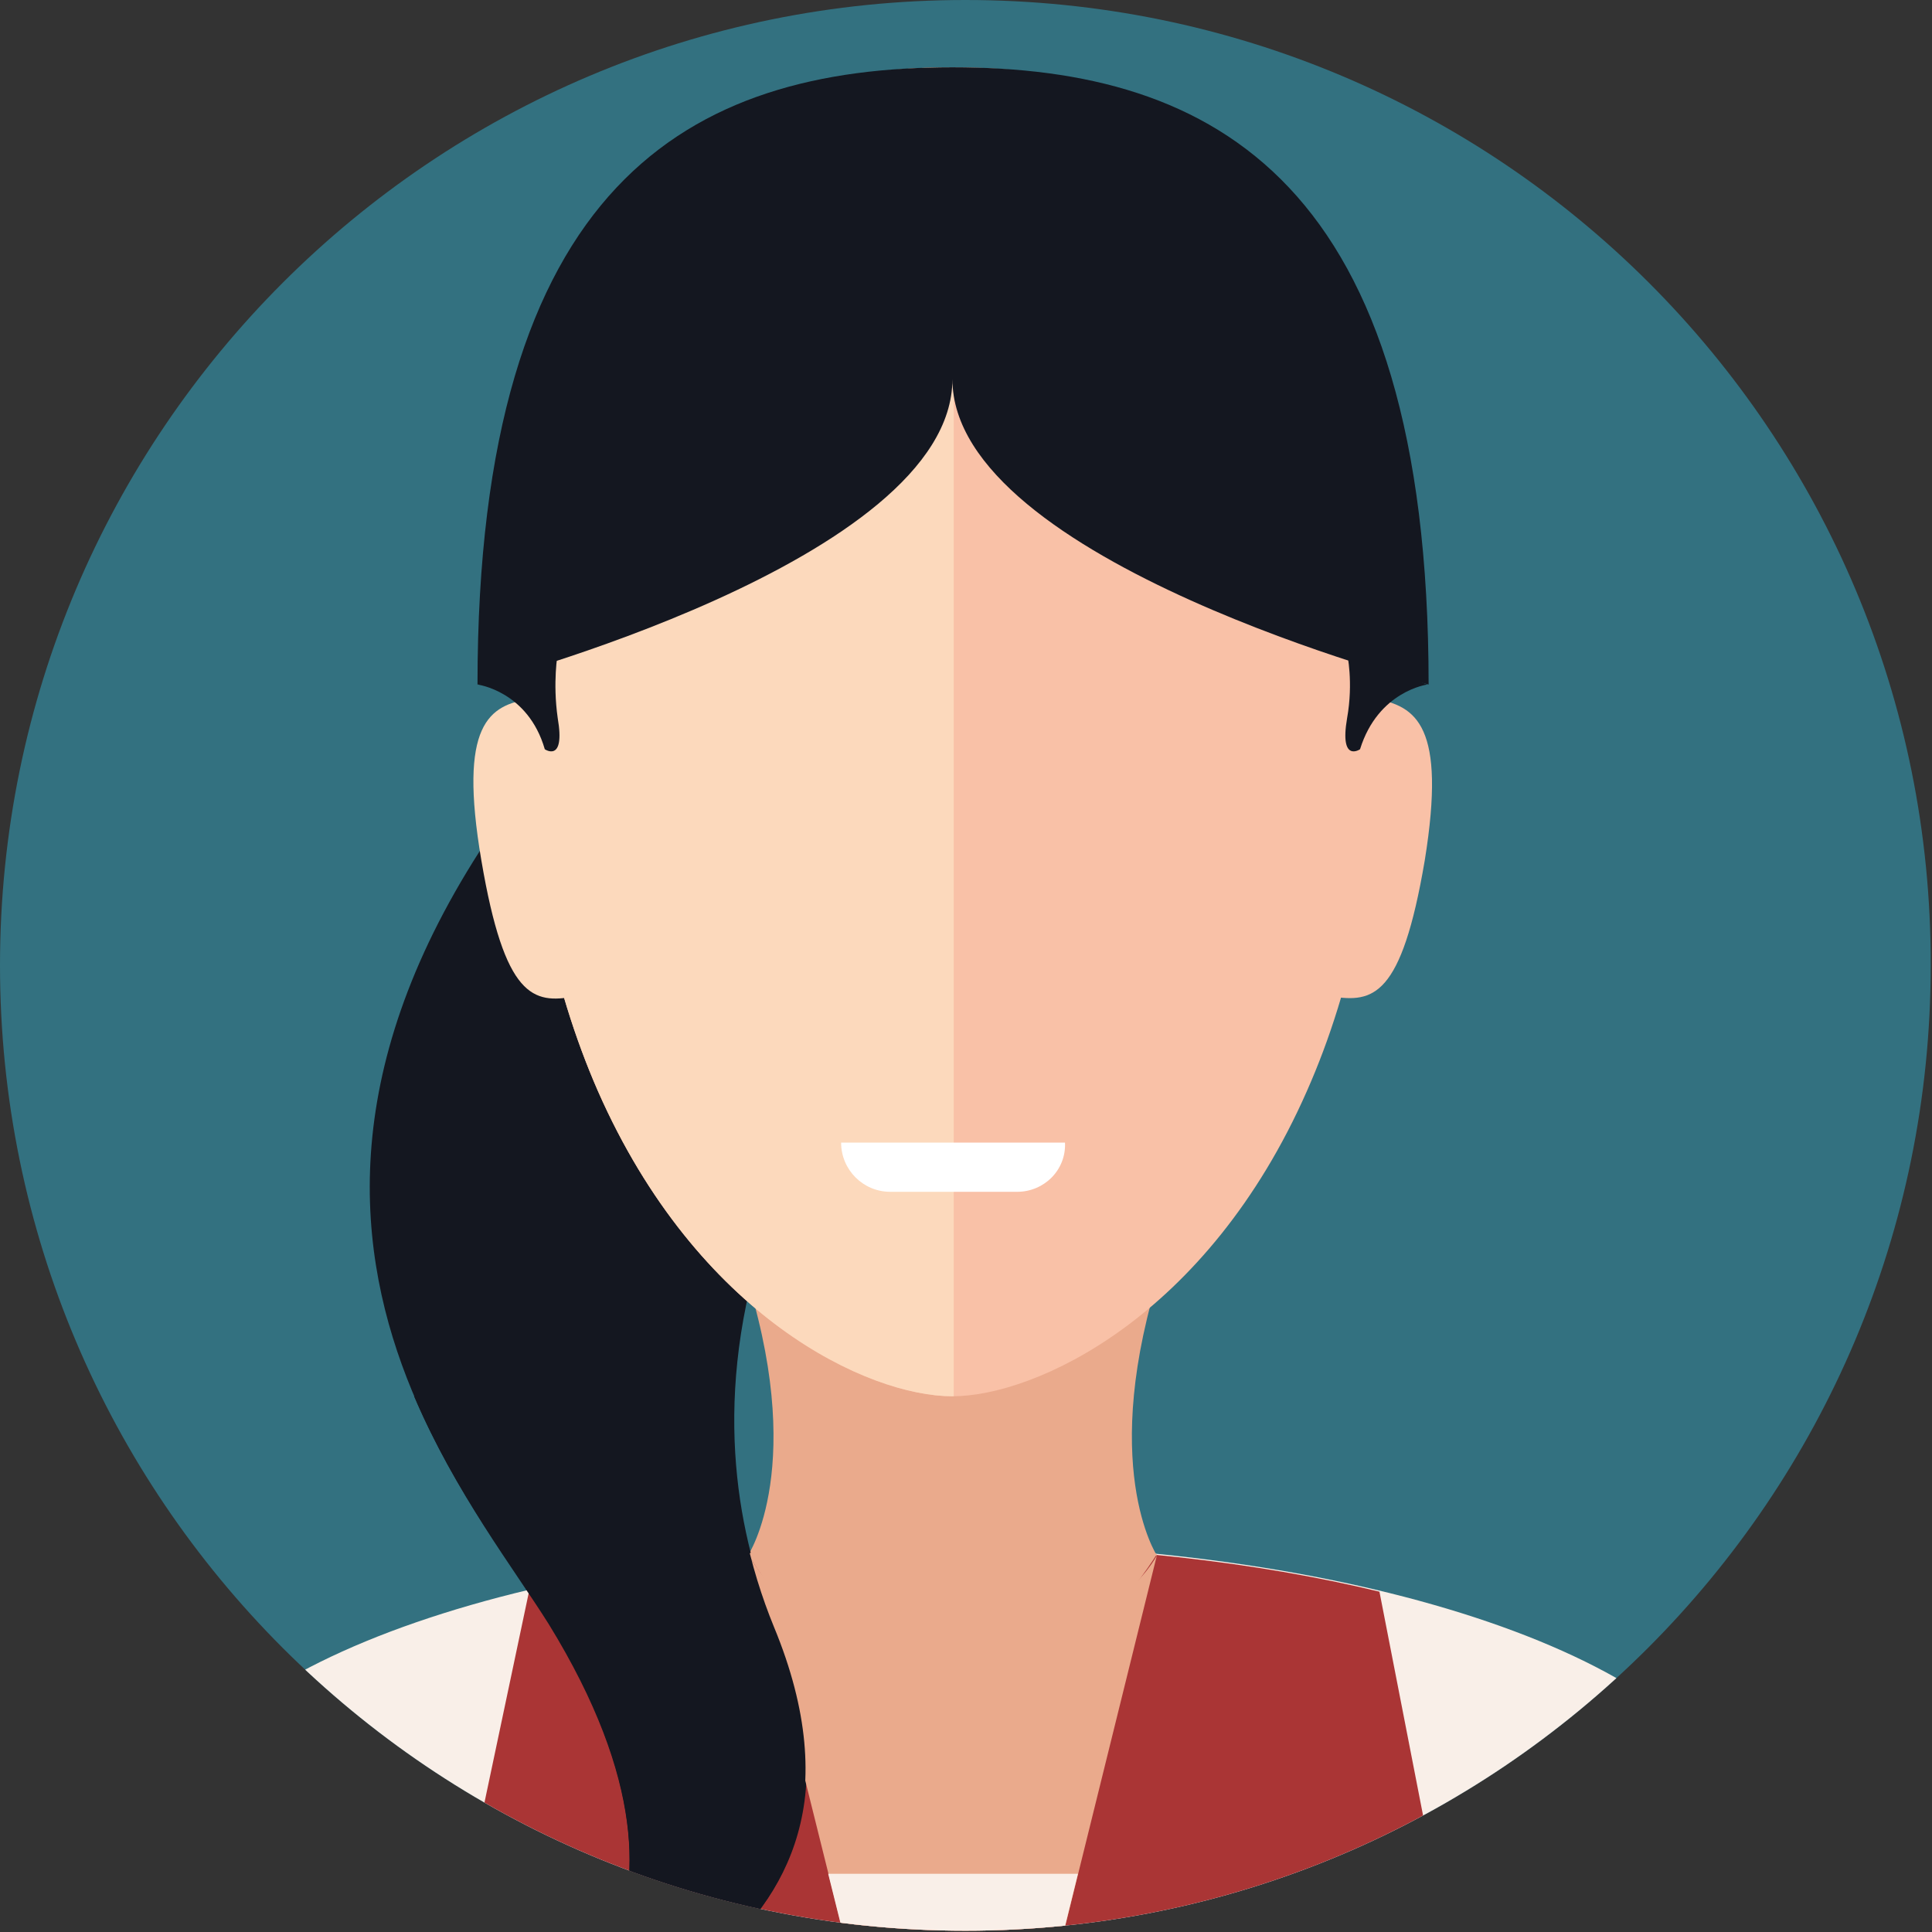 <?xml version="1.0" encoding="UTF-8"?> <!-- Generator: Adobe Illustrator 24.1.0, SVG Export Plug-In . SVG Version: 6.00 Build 0) --> <svg xmlns="http://www.w3.org/2000/svg" xmlns:xlink="http://www.w3.org/1999/xlink" version="1.1" id="Layer_3" x="0px" y="0px" viewBox="0 0 149.3 149.3" style="enable-background:new 0 0 149.3 149.3;" xml:space="preserve"><rect x="0" y="0" width="149.3" height="149.3" fill="#333333" stroke="none"/> <style type="text/css"> .st0{fill:#337180;} .st1{clip-path:url(#SVGID_2_);fill:#FFFFFF;} .st2{clip-path:url(#SVGID_2_);fill:#F9EFE8;} .st3{clip-path:url(#SVGID_2_);fill:#AA3535;} .st4{clip-path:url(#SVGID_2_);fill:#EAAA8C;} .st5{clip-path:url(#SVGID_2_);fill:#141720;} .st6{clip-path:url(#SVGID_2_);fill:#F9C1A7;} .st7{clip-path:url(#SVGID_2_);} .st8{clip-path:url(#SVGID_4_);fill:#FCD9BC;} .st9{fill:#FCD9BC;} .st10{fill:#F9C1A7;} .st11{fill:#141720;} .st12{fill:#FFFFFF;} </style> <g id="Layer_3_copy"> <path class="st0" d="M74.6,0C33.4,0,0,33.4,0,74.6c0,41.2,33.4,74.6,74.6,74.6c41.2,0,74.6-33.4,74.6-74.6 C149.3,33.4,115.9,0,74.6,0z"></path> </g> <g> <defs> <path id="SVGID_1_" d="M74.6,0C33.4,0,0,33.4,0,74.6c0,41.2,33.4,74.6,74.6,74.6c41.2,0,74.6-33.4,74.6-74.6 C149.3,33.4,115.9,0,74.6,0z"></path> </defs> <clipPath id="SVGID_2_"> <use xlink:href="#SVGID_1_" style="overflow:visible;"></use> </clipPath> <path class="st1" d="M78.5,97.8h-9.8c-2.1,0-3.8-1.7-3.8-3.8l0,0h17.3l0,0C82.3,96.1,80.6,97.8,78.5,97.8z"></path> <path class="st2" d="M134.7,140c-3-11.5-29.1-20.7-61.2-20.7s-57.9,9.3-60.9,20.7c-1.4,5.1-2.9,14.8-4.2,24.2 c17.8,14.7,40.5,23.5,65.3,23.5c24.8,0,47.5-8.8,65.3-23.5C137.6,154.8,136.1,145.2,134.7,140z"></path> <path class="st3" d="M106.6,123c-9.5-2.3-20.9-3.6-33.1-3.6c-12,0-23.2,1.3-32.6,3.5c-1.9,9.1-9,42.2-11.3,54.9 c13.4,6.4,28.3,9.9,44,9.9c15.6,0,30.4-3.5,43.7-9.8L106.6,123z"></path> <path class="st4" d="M89.8,97.8H57.4c5.1,15.4,0.4,22.4,0.4,22.4l11.2,2.5h9.2l11.2-2.5C89.4,120.2,84.8,113.2,89.8,97.8z"></path> <path class="st5" d="M94.4,52.8l-44.8-2.4c-37.7,38.3-14.7,63-7.2,75c14.9,24.2-1.5,32.6-1.5,32.6l0.8-0.4c0,0,29.1-5.7,18.2-32 C54.4,112.6,51.1,84.5,94.4,52.8z"></path> <path class="st6" d="M73.6,5.2c-18.3,0-33.2,8.9-33.2,47.7c0,13.1,2.3,23.4,5.8,31.4c7.7,17.5,20.9,23.6,27.4,23.6 c6.4,0,19.7-6.1,27.4-23.6c3.5-7.9,5.8-18.2,5.8-31.4C106.8,14.1,92,5.2,73.6,5.2z"></path> <g class="st7"> <defs> <path id="SVGID_3_" d="M73.6,5.2c-18.3,0-33.2,8.9-33.2,47.7c0,13.1,2.3,23.4,5.8,31.4c7.7,17.5,20.9,23.6,27.4,23.6 c6.4,0,19.7-6.1,27.4-23.6c3.5-7.9,5.8-18.2,5.8-31.4C106.8,14.1,92,5.2,73.6,5.2z"></path> </defs> <clipPath id="SVGID_4_"> <use xlink:href="#SVGID_3_" style="overflow:visible;"></use> </clipPath> <rect x="37.1" y="3" class="st8" width="36.6" height="119.4"></rect> </g> <path class="st4" d="M73.5,127.5c-12.2,0-15.6-7.3-15.6-7.3l15.8,63.5l15.7-63.5C89.4,120.2,85.7,127.5,73.5,127.5z"></path> <polygon class="st2" points="64,144.8 73.7,183.7 83.3,144.8 "></polygon> <path class="st4" d="M73.5,112.4l-15.7,7.7c0,0,7,11.8,15.7,11.8s15.9-11.8,15.9-11.8L73.5,112.4z"></path> <path class="st5" d="M73.6,5.2C73.6,5.2,73.6,5.2,73.6,5.2C73.6,5.2,73.6,5.2,73.6,5.2c-20.3,0-36.7,8.9-36.7,47.7 c0,0,36.7-9.5,36.7-23.6c0,14.1,36.8,23.6,36.8,23.6C110.4,14.1,93.9,5.2,73.6,5.2z"></path> <g class="st7"> <path class="st9" d="M41,54c-3.2,0.5-5.6,1.9-3.8,12.5c1.8,10.6,4,11.1,7.2,10.5L41,54z"></path> <path class="st10" d="M106.3,54l-3.4,23c3.2,0.5,5.4,0.1,7.2-10.5C111.8,56,109.4,54.6,106.3,54z"></path> </g> <g class="st7"> <path class="st11" d="M43.1,55.5c-0.4-2.8,0-5,0-5l-6.2,2.4c0,0,3.9,0.5,5.2,5C42.1,57.9,43.7,59,43.1,55.5z"></path> <path class="st11" d="M104.1,50.5c0,0,0.5,2.2,0,5c-0.6,3.5,1,2.4,1,2.4c1.4-4.5,5.2-5,5.2-5L104.1,50.5z"></path> <path class="st11" d="M59.8,125.7c-1.8-4.4-3.4-10.5-3.1-17.8H32c3.2,7.5,7.7,13.3,10.4,17.6c14.9,24.2-1.5,32.6-1.5,32.6l0.8-0.4 C41.7,157.7,70.7,152,59.8,125.7z"></path> </g> </g> <path class="st12" d="M78.6,92.1h-9.8c-2.1,0-3.8-1.7-3.8-3.8v0h17.3v0C82.4,90.4,80.7,92.1,78.6,92.1z"></path> </svg> 